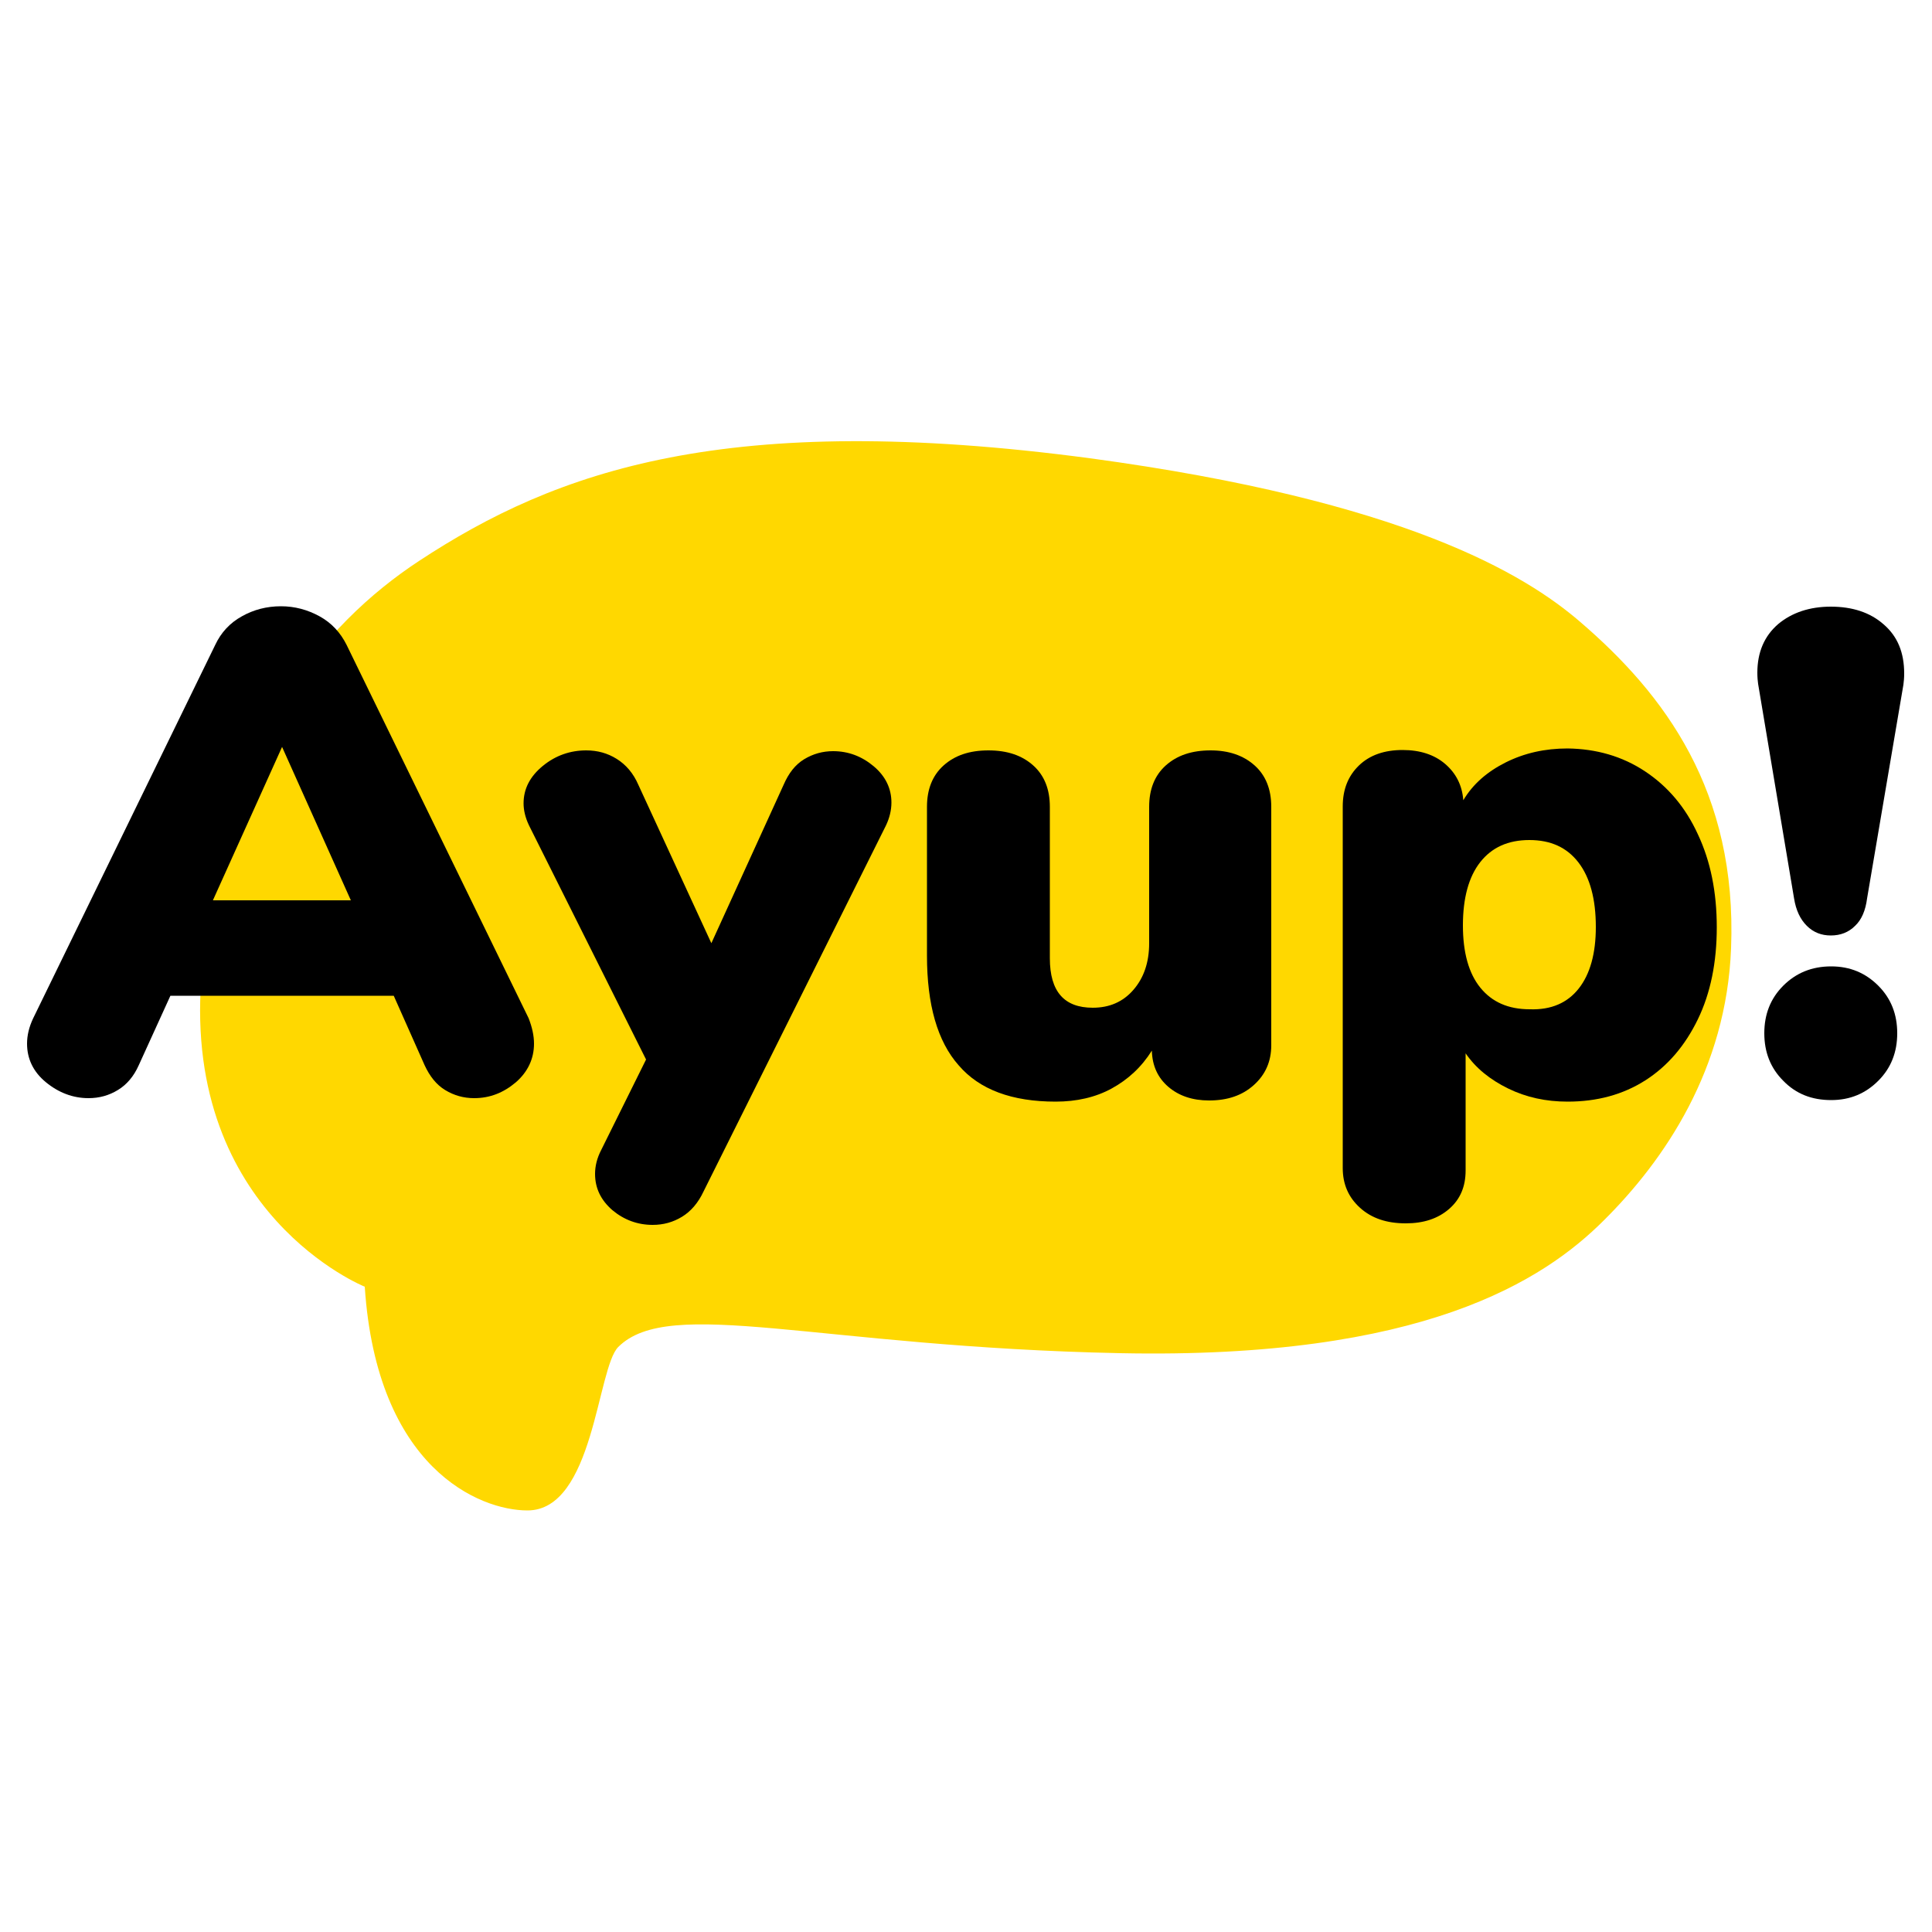 <!-- Generator: Adobe Illustrator 28.1.0, SVG Export Plug-In . SVG Version: 6.00 Build 0)  -->
<svg xmlns="http://www.w3.org/2000/svg" xmlns:xlink="http://www.w3.org/1999/xlink" version="1.1" id="Layer_1" x="0px" y="0px" viewBox="0 0 500 500" style="enable-background:new 0 0 500 500;" xml:space="preserve">
<style type="text/css">
	.st0{fill:#FFD800;}
</style>
<g>
	<path class="st0" d="M94.4,333c0,0-46.9-18.8-42.3-79.8s31.7-91.8,56.3-108c35.7-23.5,79.8-39.1,173.7-26.6   c81.4,11,112.5,30,126.8,42.3c21.9,18.8,40.7,43.8,39.1,84.5c-1.2,31.3-17.2,54.8-32.9,70.4c-15.6,15.6-46.9,36-125.2,34.4   s-116.6-14.9-129.9-1.6c-5.5,5.5-6.3,42.3-23.5,42.3C124.1,390.9,97.5,380,94.4,333z"/>
	<g>
		<path d="M138.2,270.1c0,3.9-1.6,7.3-4.7,10c-3.2,2.7-6.7,4.1-10.8,4.1c-2.7,0-5.2-0.7-7.5-2.1c-2.3-1.4-4-3.6-5.3-6.4l-8-18H44.1    l-8.2,18c-1.3,2.9-3.1,5-5.4,6.4c-2.3,1.4-4.8,2.1-7.6,2.1c-4,0-7.7-1.4-11-4.1c-3.3-2.7-4.9-6.1-4.9-10c0-2.1,0.5-4.3,1.6-6.6    l47.1-96.6c1.5-3.2,3.8-5.7,6.9-7.4c3-1.7,6.4-2.6,10.1-2.6c3.6,0,6.9,0.9,10,2.6c3.1,1.7,5.4,4.2,7,7.4l47.1,96.6    C137.7,265.8,138.2,268,138.2,270.1z M55.1,233h35.7L73,193.3L55.1,233z"/>
		<path d="M208.1,196.5c2.3-1.4,4.8-2.1,7.5-2.1c3.9,0,7.4,1.3,10.5,3.9c3.1,2.6,4.6,5.8,4.6,9.4c0,2-0.5,4-1.4,5.9l-47.2,94.7    c-1.4,3-3.3,5.2-5.6,6.6c-2.3,1.4-4.8,2.1-7.6,2.1c-3.9,0-7.4-1.3-10.4-3.8c-3-2.6-4.5-5.7-4.5-9.4c0-2,0.5-4.1,1.6-6.2l11.6-23.4    l-30.3-60.6c-1-2.1-1.4-4-1.4-5.7c0-3.8,1.7-7,5-9.7c3.3-2.7,7.1-4,11.2-4c2.9,0,5.5,0.7,7.9,2.2c2.4,1.5,4.3,3.7,5.6,6.7l18.9,41    l18.7-41C204.1,200.1,205.8,197.9,208.1,196.5z"/>
		<path d="M324.7,198.1c2.9,2.6,4.3,6.2,4.3,10.7v61.7c0,4.2-1.5,7.6-4.5,10.3c-3,2.7-6.8,4-11.6,4c-4.3,0-7.8-1.2-10.5-3.5    c-2.7-2.3-4.2-5.4-4.3-9.4c-2.7,4.3-6.2,7.5-10.4,9.8c-4.2,2.3-9.1,3.4-14.5,3.4c-11.3,0-19.7-3.1-25.1-9.4    c-5.5-6.2-8.2-15.7-8.2-28.4v-38.5c0-4.5,1.4-8.1,4.3-10.7c2.9-2.6,6.7-3.9,11.6-3.9c4.9,0,8.7,1.3,11.6,3.9    c2.9,2.6,4.3,6.2,4.3,10.7V248c0,8.6,3.7,12.8,11.1,12.8c4.3,0,7.8-1.5,10.5-4.6c2.7-3.1,4.1-7.1,4.1-12.1v-35.3    c0-4.5,1.4-8.1,4.3-10.7c2.9-2.6,6.7-3.9,11.6-3.9C318,194.2,321.8,195.5,324.7,198.1z"/>
		<path d="M425.7,199.6c5.9,3.9,10.5,9.3,13.7,16.3c3.3,7,4.9,15,4.9,24.1c0,9-1.6,17-4.9,23.8c-3.3,6.8-7.8,12.1-13.6,15.8    c-5.8,3.7-12.5,5.5-20.1,5.5c-5.6,0-10.7-1.1-15.4-3.4c-4.7-2.3-8.4-5.3-11-9.1v30.3c0,4.2-1.4,7.5-4.3,10    c-2.9,2.5-6.6,3.7-11.2,3.7c-4.9,0-8.8-1.3-11.8-4c-3-2.7-4.5-6.1-4.5-10.3v-93.6c0-4.4,1.4-7.9,4.2-10.6c2.8-2.7,6.6-4,11.3-4    c4.5,0,8.2,1.2,11,3.6c2.8,2.4,4.4,5.5,4.7,9.4c2.5-4.2,6.2-7.4,11-9.8c4.8-2.4,10.1-3.6,16-3.6    C413.1,193.8,419.8,195.7,425.7,199.6z M408.6,255.8c2.9-3.7,4.4-9,4.4-15.9c0-7.2-1.5-12.8-4.5-16.7c-3-3.9-7.2-5.8-12.7-5.8    c-5.5,0-9.7,1.9-12.7,5.7c-3,3.8-4.5,9.3-4.5,16.4c0,7,1.5,12.4,4.5,16.1c3,3.7,7.2,5.6,12.8,5.6    C401.5,261.4,405.7,259.5,408.6,255.8z"/>
		<path d="M467.6,239.6c-1.7-1.7-2.8-4-3.3-7.1L455,177c-0.1-0.7-0.2-1.7-0.2-2.9c0-5.3,1.8-9.5,5.4-12.6c3.6-3,8.2-4.5,13.6-4.5    c5.6,0,10.2,1.5,13.7,4.6c3.6,3.1,5.3,7.3,5.3,12.7c0,1.2-0.1,2.1-0.2,2.9l-9.4,55.3c-0.4,3.1-1.4,5.5-3.1,7.1    c-1.7,1.7-3.8,2.5-6.3,2.5C471.4,242.1,469.3,241.3,467.6,239.6z M461.5,279.7c-3.3-3.3-4.9-7.4-4.9-12.3c0-4.9,1.6-9,4.9-12.3    c3.3-3.3,7.4-5,12.4-5c4.9,0,8.9,1.7,12.2,5c3.3,3.3,4.9,7.4,4.9,12.3c0,4.9-1.6,9-4.9,12.3c-3.3,3.3-7.3,5-12.2,5    C468.9,284.7,464.8,283.1,461.5,279.7z"/>
	</g>
</g>
</svg>
